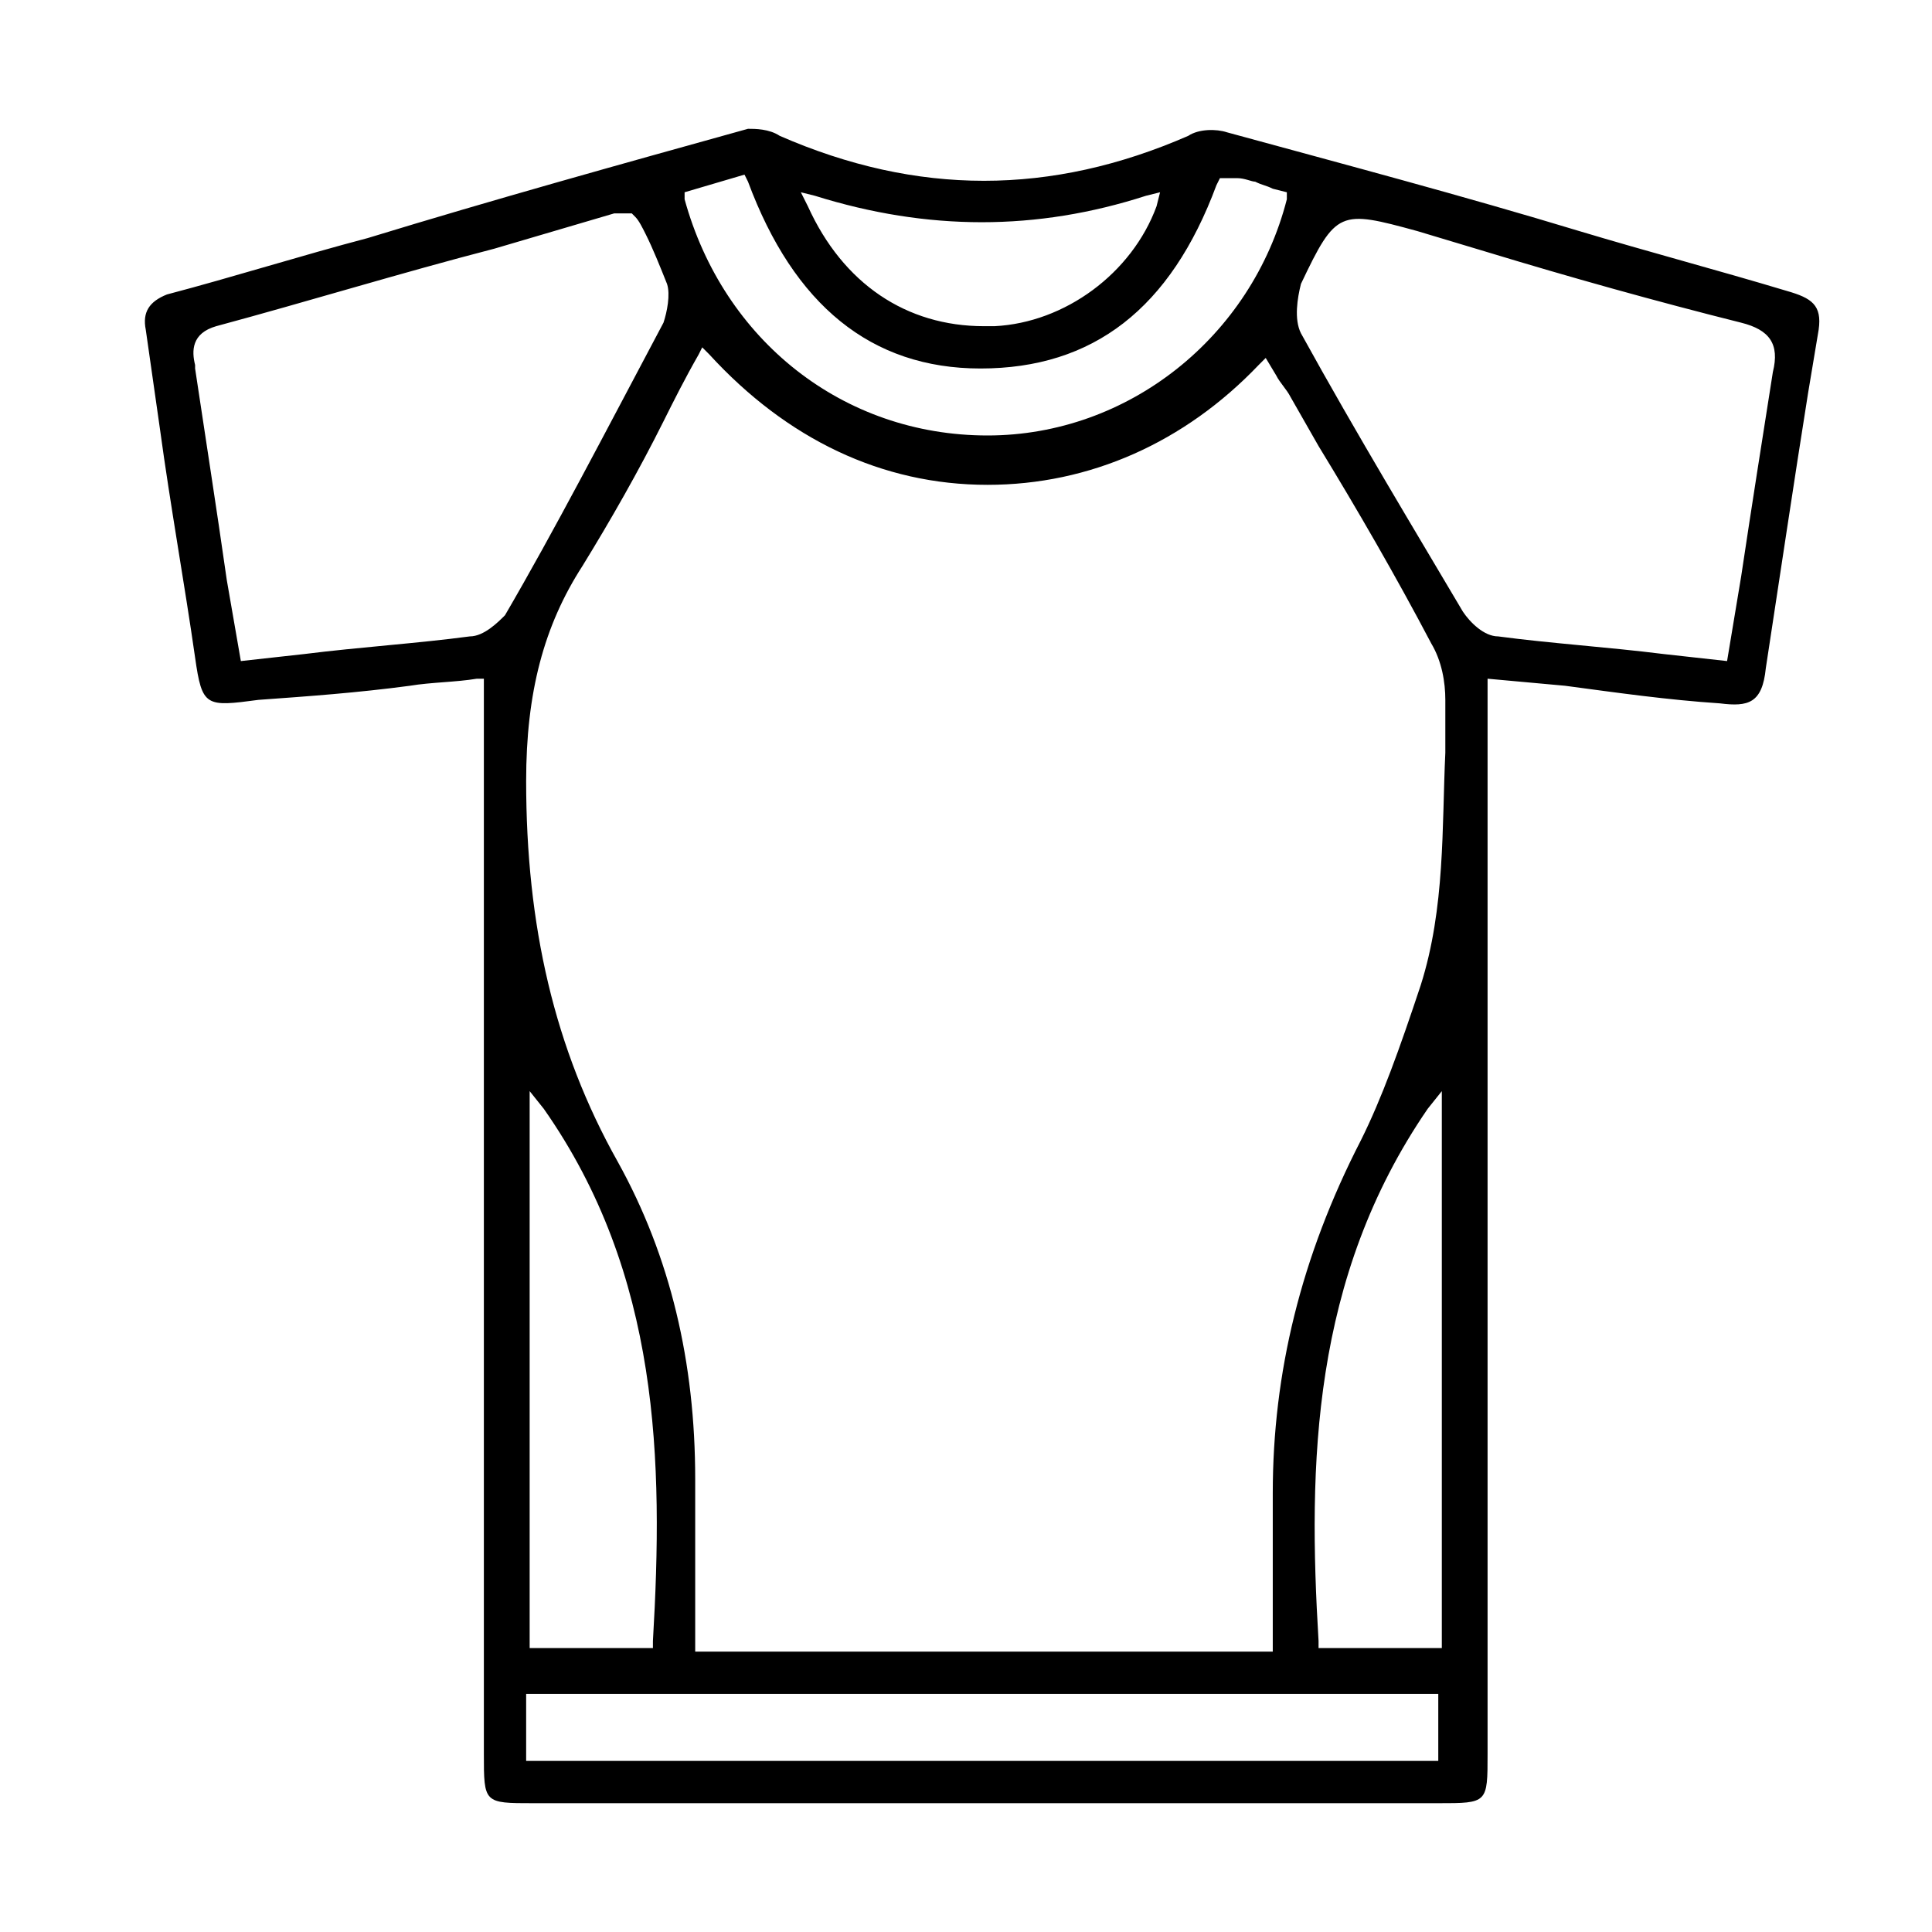 <?xml version="1.0" encoding="UTF-8"?>
<svg xmlns="http://www.w3.org/2000/svg" width="60" height="60" viewBox="0 0 60 60" fill="none">
  <path d="M53.417 21.844C54.292 21.954 54.73 21.844 54.839 20.75C55.276 17.903 55.714 14.947 56.151 12.21L56.48 10.24C56.589 9.474 56.261 9.255 55.495 9.036C53.308 8.379 51.23 7.832 49.042 7.175C45.433 6.08 41.714 5.095 38.105 4.109C37.777 4 37.23 4 36.902 4.219C32.636 6.08 28.48 6.08 24.215 4.219C23.886 4 23.449 4 23.23 4C19.293 5.095 15.355 6.189 11.418 7.394C9.34 7.941 7.262 8.598 5.184 9.145C4.637 9.364 4.418 9.693 4.527 10.24L4.965 13.305C5.293 15.714 5.73 18.122 6.059 20.421C6.277 21.954 6.387 21.954 8.027 21.735C9.559 21.625 11.09 21.516 12.73 21.297C13.387 21.187 14.152 21.187 14.808 21.078H15.027V54.467C15.027 56 15.027 56 16.558 56H44.667C46.198 56 46.198 56 46.198 54.467V33.23V21.078L48.605 21.297C50.245 21.516 51.776 21.735 53.417 21.844ZM25.308 6.08C28.808 7.175 32.199 7.175 35.589 6.08L36.027 5.971L35.917 6.408C35.152 8.488 33.074 10.021 30.886 10.13C30.777 10.13 30.668 10.13 30.558 10.13C28.152 10.13 26.183 8.817 25.09 6.408L24.871 5.971L25.308 6.08ZM23.121 5.423L23.23 5.642C24.652 9.474 27.058 11.444 30.449 11.444C33.949 11.444 36.355 9.583 37.777 5.752L37.886 5.533H38.433C38.652 5.533 38.87 5.642 38.98 5.642C39.199 5.752 39.308 5.752 39.527 5.861L39.964 5.971V6.189C38.87 10.459 35.042 13.524 30.668 13.524C26.183 13.524 22.465 10.568 21.261 6.189V5.971L23.121 5.423ZM14.59 19.764C12.949 19.983 11.199 20.093 9.449 20.312L7.48 20.53L7.043 18.013C6.715 15.714 6.387 13.634 6.059 11.444V11.335C5.949 10.897 5.949 10.35 6.715 10.13C9.559 9.364 12.402 8.488 15.355 7.722L19.074 6.627C19.183 6.627 19.293 6.627 19.402 6.627H19.511H19.621L19.73 6.737C19.84 6.846 19.949 7.065 20.058 7.284C20.277 7.722 20.496 8.269 20.715 8.817C20.824 9.145 20.715 9.693 20.605 10.021C18.746 13.524 17.215 16.48 15.683 19.107C15.465 19.326 15.027 19.764 14.59 19.764ZM44.777 54.686H16.34V52.606H44.667V54.686H44.777ZM16.449 51.183V33.886L16.887 34.434C20.496 39.579 20.605 45.381 20.277 50.964V51.183H16.449ZM44.777 51.183H40.949V50.964C40.62 45.49 40.73 39.688 44.339 34.434L44.777 33.886V51.183ZM44.12 30.602C43.464 32.573 42.917 34.105 42.261 35.419C40.402 39.032 39.527 42.644 39.527 46.366C39.527 47.461 39.527 48.446 39.527 49.541C39.527 50.088 39.527 50.526 39.527 51.074V51.293H21.59V49.432C21.59 48.227 21.59 47.133 21.59 45.928C21.59 42.316 20.824 39.032 19.183 36.076C17.215 32.573 16.34 28.741 16.34 24.253C16.34 21.516 16.887 19.436 18.09 17.575C18.965 16.152 19.84 14.619 20.605 13.086C20.933 12.43 21.261 11.773 21.699 11.006L21.808 10.787L22.027 11.006C24.433 13.634 27.386 15.057 30.668 15.057C33.839 15.057 36.792 13.743 39.089 11.335L39.308 11.116L39.636 11.663C39.745 11.882 39.964 12.101 40.074 12.32L40.949 13.853C42.152 15.823 43.355 17.903 44.449 19.983C44.777 20.53 44.886 21.187 44.886 21.735C44.886 22.282 44.886 22.829 44.886 23.377C44.777 25.676 44.886 28.194 44.12 30.602ZM45.433 18.998C44.011 16.59 42.152 13.524 40.402 10.35C40.183 9.912 40.292 9.255 40.402 8.817C41.495 6.518 41.605 6.518 44.011 7.175L46.198 7.832C48.714 8.598 51.448 9.364 54.073 10.021C54.948 10.24 55.276 10.678 55.058 11.554C54.73 13.634 54.401 15.714 54.073 17.903L53.636 20.53L51.667 20.312C49.917 20.093 48.167 19.983 46.527 19.764C46.089 19.764 45.652 19.326 45.433 18.998Z" fill="currentColor"></path>
</svg>
